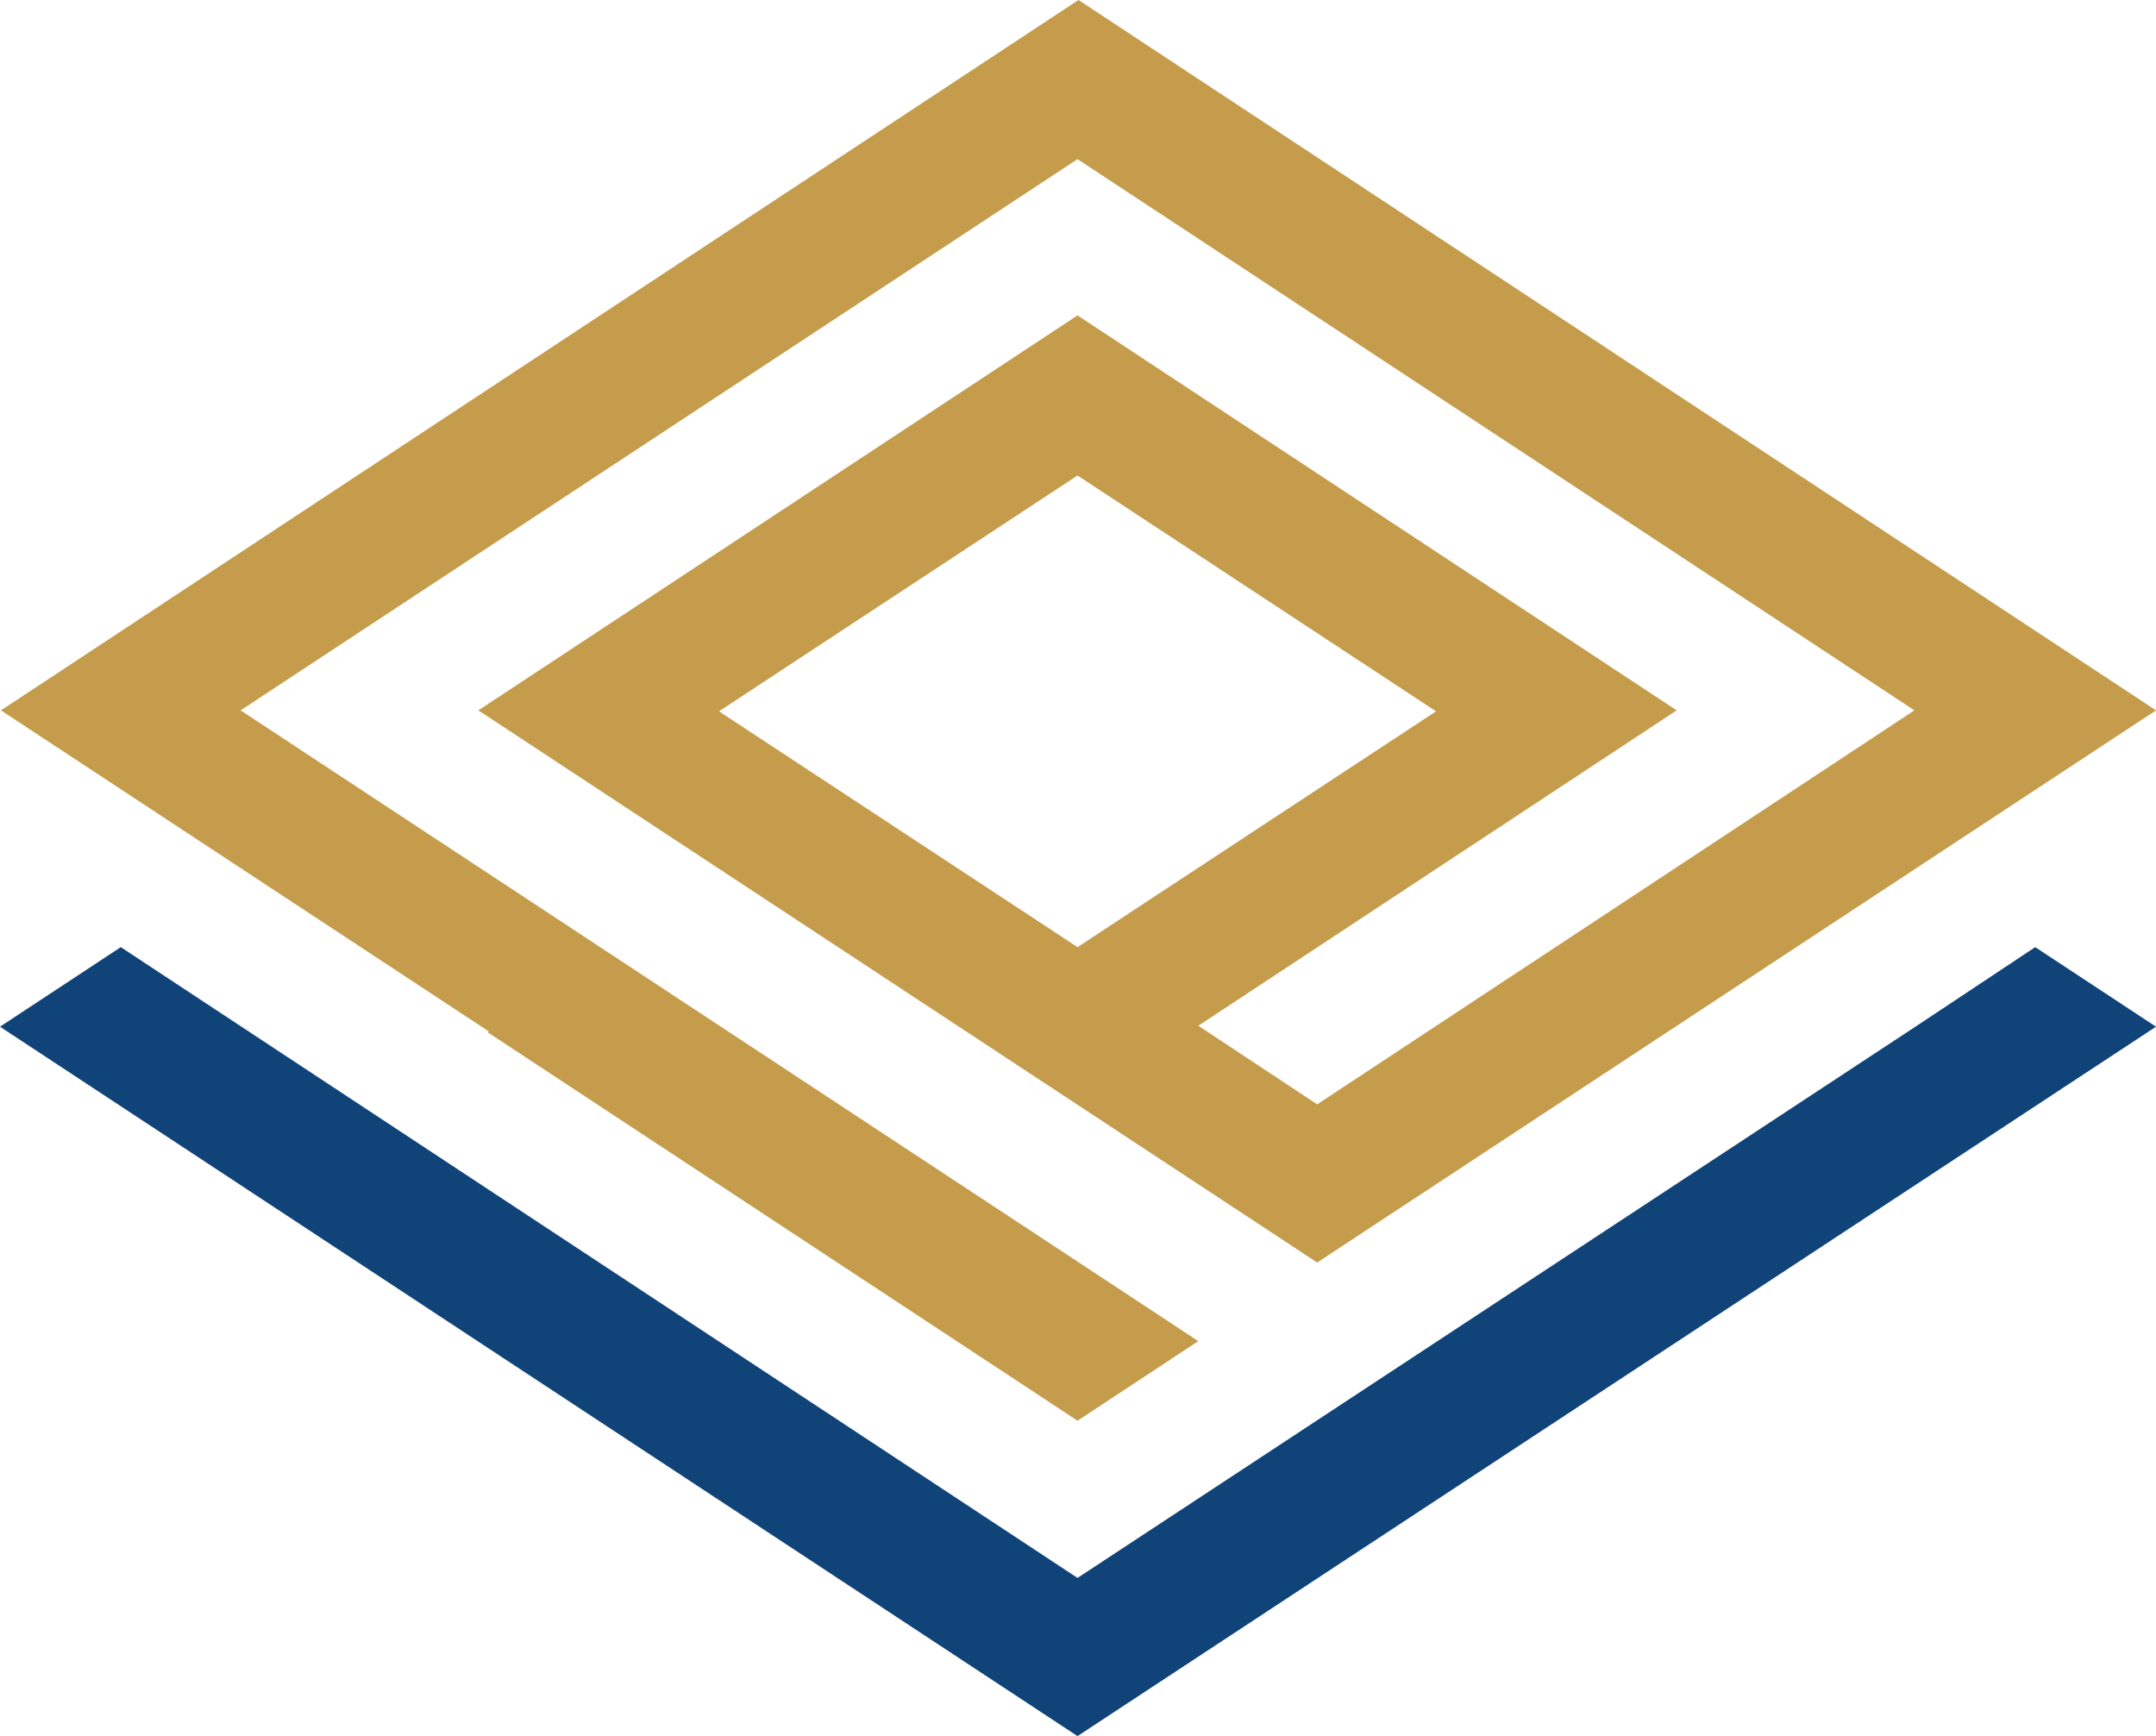 <?xml version="1.0" encoding="utf-8"?>
<svg viewBox="308.5 128.7 224.9 181.1" width="224.9px" height="181.1px" xmlns="http://www.w3.org/2000/svg">
  <defs>
    <style>
      .cls-1, .cls-2 {
        fill-rule: evenodd;
      }

      .cls-1, .cls-2, .cls-3, .cls-4, .cls-5 {
        stroke-width: 0px;
      }

      .cls-1, .cls-3 {
        fill: #104378;
      }

      .cls-2, .cls-4 {
        fill: #c49c4b;
      }

      .cls-5 {
        fill: #fff;
      }
    </style>
  </defs>
  <polygon class="cls-1" points="508.3 235.8 420.9 293.3 321.1 227.5 308.5 235.8 420.9 309.8 533.4 235.8 520.8 227.5 508.3 235.8" transform="matrix(1, 0, 0, 1, 0, -2.842170943040401e-14)"/>
  <path class="cls-2" d="M420.9,227.5l-37.4-24.6,37.4-24.6,37.4,24.6-37.4,24.6ZM359.4,236.4l61.5,40.5,12.6-8.3-99.9-65.8,87.3-57.5,87.3,57.5-62.3,41.1-12.4-8.2,49.9-32.9-62.5-41.2-62.5,41.2,87.5,57.6,87.5-57.6-112.4-74.1-112.4,74.1,50.9,33.5Z" transform="matrix(1, 0, 0, 1, 0, -2.842170943040401e-14)"/>
</svg>